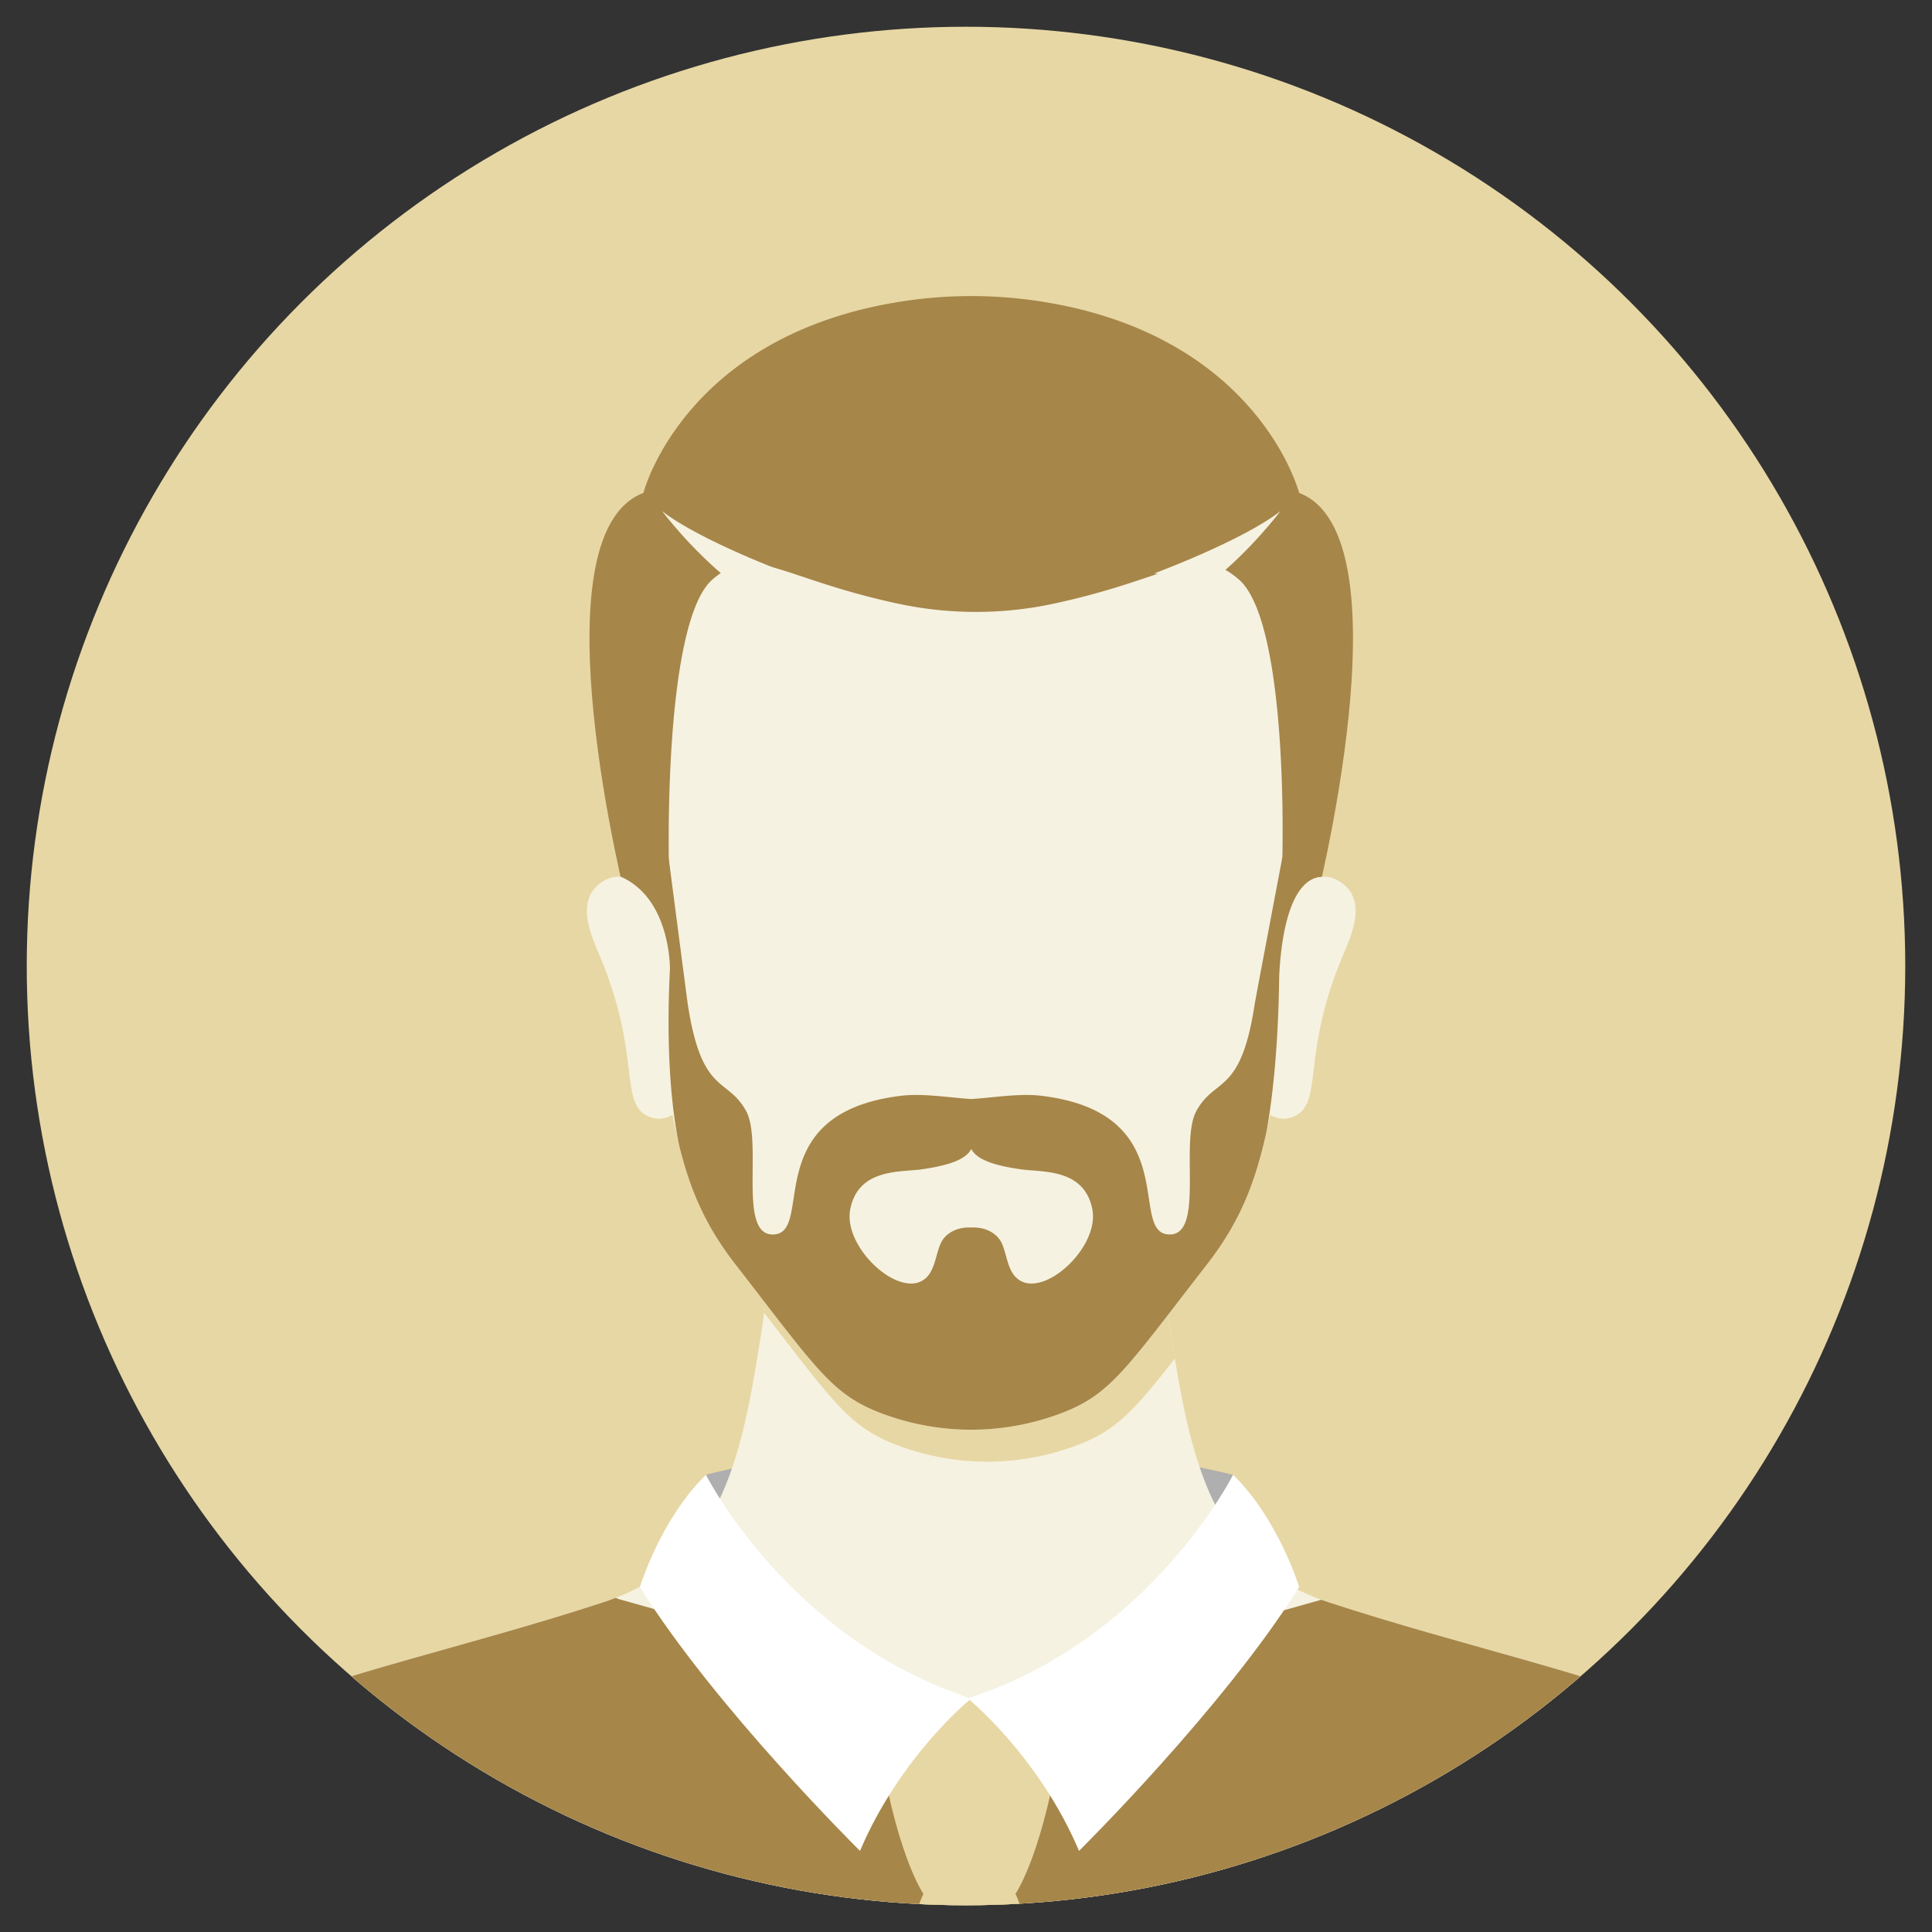 <svg id="Layer_2" xmlns="http://www.w3.org/2000/svg" viewBox="0 0 528.06 528.06"><rect x="0" y="0" width="528.06" height="528.06" fill="#333333" stroke="none"/><defs><clipPath id="clippath"><circle cx="264.03" cy="264.03" r="256.72" style="fill:none"/></clipPath><style>.cls-2{fill:#f6f2e1}.cls-3{fill:#a68649}.cls-4{fill:#fff}.cls-5{fill:#e7d7a4}</style></defs><g style="clip-path:url(#clippath)" id="Layer_1-2"><path class="cls-5" d="M0 0h528.06v528.06H0z"/><path class="cls-3" d="m359.12 249.11-93.66 4.21-93.65-4.21c-.33-1.56-26.36-102.85 4.04-114.38 0 0 10.91-42.67 69.76-52.21 13.13-2.13 26.56-2.13 39.69 0 58.87 9.55 69.78 52.21 69.78 52.21 30.38 11.53 4.37 112.82 4.04 114.38Z"/><path d="M192.95 403.09s66.42-18.56 144.07 0c0 0-8.25 45.23-71.56 61.13 0 0-50.97-6.54-72.52-61.13Z" style="fill:#afafaf"/><path class="cls-2" d="M528.06 528.06H0c25.03-60.94 91.92-66.22 164.98-90.14 31.93-10.44 37.69-39.24 42.88-72.31.37-2.29.7-4.54 1-6.77 4.24-30.4 3.89-53.87 3.89-53.87h102.56s-.4 27.03 4.89 60.64c.3 1.92.6 3.81.91 5.71 5.04 30.64 11.89 56.77 41.97 66.6 73.05 23.92 139.95 29.19 164.98 90.14Z"/><path class="cls-3" d="M528.06 528.06H0c25.04-60.95 91.93-66.22 164.97-90.14 1.13-.37 2.24-.76 3.31-1.2.3.12.62.25.91.37l96.27 27.11 95.67-26.95c.63.23 1.28.45 1.94.67 73.05 23.92 139.94 29.19 164.98 90.14Z"/><path class="cls-2" d="M347.74 247.57c5.66-5.47 13.24-11.18 19.61-5.79 6.11 5.18 1.9 14.17-.3 19.38-11.4 27.01-5.39 39.7-12.85 43.74-5.34 2.89-10.33-1.98-13.96-6.38 4.18-16.31 7.66-34.11 7.51-50.95ZM183.19 247.57c-5.66-5.47-13.24-11.18-19.61-5.79-6.11 5.18-1.9 14.17.3 19.38 11.4 27.01 5.39 39.7 12.85 43.74 5.34 2.89 10.32-1.98 13.96-6.38-4.18-16.31-7.66-34.11-7.51-50.95Z"/><path class="cls-5" d="M321.12 371.32c-11.55 14.81-16.38 19.77-26.65 23.66-15.34 5.82-32.8 6.26-49.31 0-12.73-4.83-17.1-11.28-36.3-36.14 4.24-30.4 3.89-53.87 3.89-53.87h102.56s-.4 27.03 4.89 60.64c.3 1.92.6 3.81.91 5.71Z"/><path class="cls-2" d="M353.75 267.13c-.33 2.16-.7 4.36-1.11 6.6-1.73 9.54-3.06 17.74-4.37 25-3.52 19.43-7.03 32.27-18.32 46.81-22.24 28.66-26.35 35.58-39.82 40.7-15.34 5.82-32.82 6.27-49.32 0-13.47-5.12-17.57-12.04-39.82-40.7-8.26-10.64-12.35-20.36-15.33-32.4-2.63-10.61-4.39-23.01-7.36-39.42-.35-1.91-.66-3.79-.96-5.64-6.23-39.27-.88-66.1 4.7-109.09 8.91-68.81 157.97-68.69 166.84 0 5.54 42.64 10.86 69.37 4.87 108.13Z"/><path class="cls-5" d="M277.55 517.64s1.98 3.92 3.29 10.42H249.1c1.33-6.5 3.29-10.42 3.29-10.42s-8.01-11.39-12.85-45.75l25.44-7.68 25.44 7.68c-4.84 34.36-12.87 45.75-12.87 45.75Z"/><path class="cls-4" d="M355.08 433.77c-20.56 32.99-60.16 72.12-60.16 72.12-11.09-26.12-30.41-41.67-30.41-41.67 49.96-16.12 72.52-61.13 72.52-61.13 12.47 12.22 18.05 30.68 18.05 30.68Z"/><path class="cls-4" d="M174.9 433.77c20.56 32.99 60.16 72.12 60.16 72.12 11.09-26.12 30.41-41.67 30.41-41.67-49.96-16.12-72.52-61.13-72.52-61.13-12.47 12.22-18.05 30.68-18.05 30.68Z"/><path class="cls-3" d="M361.21 151.91v87.71c-8.31.13-11.64 13.7-11.64 13.7 1.81-17.82 2.64-83.11-10.94-94.91-11.5-9.99-17.87-.45-50.69 6.6a101.378 101.378 0 0 1-42.41 0c-32.87-7.05-39.32-16.61-50.82-6.6-13.57 11.8-12.75 80.41-10.94 98.23l-.07-.18c-5.79-14.31-14-16.85-14-16.85l2.43-87.7 29.38-36.01 65.22-21.35 65.1 21.35 29.38 36.01Z"/><path class="cls-2" d="M315.5 156.72s24.09-8.92 34.46-17.01c0 0-7.92 10.61-18.93 19.34l-15.53-2.33ZM215.44 156.72s-24.09-8.92-34.46-17.01c0 0 7.92 10.61 18.93 19.34l15.53-2.33Z"/><path class="cls-3" d="m361.21 239.62-10.7-5.34s-7.3 38.42-7.57 40.17c-3.82 25-10.74 19.78-15.93 29.18-4.62 8.41 2.24 33.66-7.21 33.78-11.95.17 4.51-32.93-34.86-37.87-6.2-.8-13.27.47-19.48.85-6.2-.38-13.27-1.65-19.47-.85-39.37 4.94-22.91 38.04-34.88 37.87-9.44-.12-2.58-25.37-7.2-33.78-5.19-9.39-12.1-4.17-15.93-29.18-.16-1.06-5.18-39.62-5.18-39.62l-13.09 4.78c13.69 6.1 13.4 25.29 13.4 25.29-.58 11.22-.96 31.57 2.54 48.24 2.98 12.04 7.07 21.76 15.33 32.4 22.24 28.66 26.35 35.58 39.82 40.7 16.51 6.27 33.98 5.82 49.32 0 13.47-5.12 17.57-12.04 39.82-40.7 9.09-11.72 13.13-22.33 16.21-36.16 2.69-14.92 3.36-31.91 3.48-42.53.4-8.86 2.36-26.44 11.58-27.25Zm-83.38 109.65c-2.44-2.29-2.59-6.1-3.91-9.19a.193.193 0 0 1-.03-.1c-1.4-3.19-4.97-4.67-8.43-4.47-3.44-.2-7.02 1.28-8.41 4.47 0 .03-.02.07-.03.1-1.31 3.09-1.48 6.9-3.91 9.19-6.75 6.35-22.83-8.15-20.71-18.8 2.21-11.14 13.68-10.06 19.32-10.84 7.6-1.06 12.3-2.71 13.75-5.6 1.46 2.89 6.17 4.54 13.76 5.6 5.64.78 17.11-.3 19.32 10.84 2.11 10.66-13.96 25.15-20.71 18.8Z"/></g></svg>